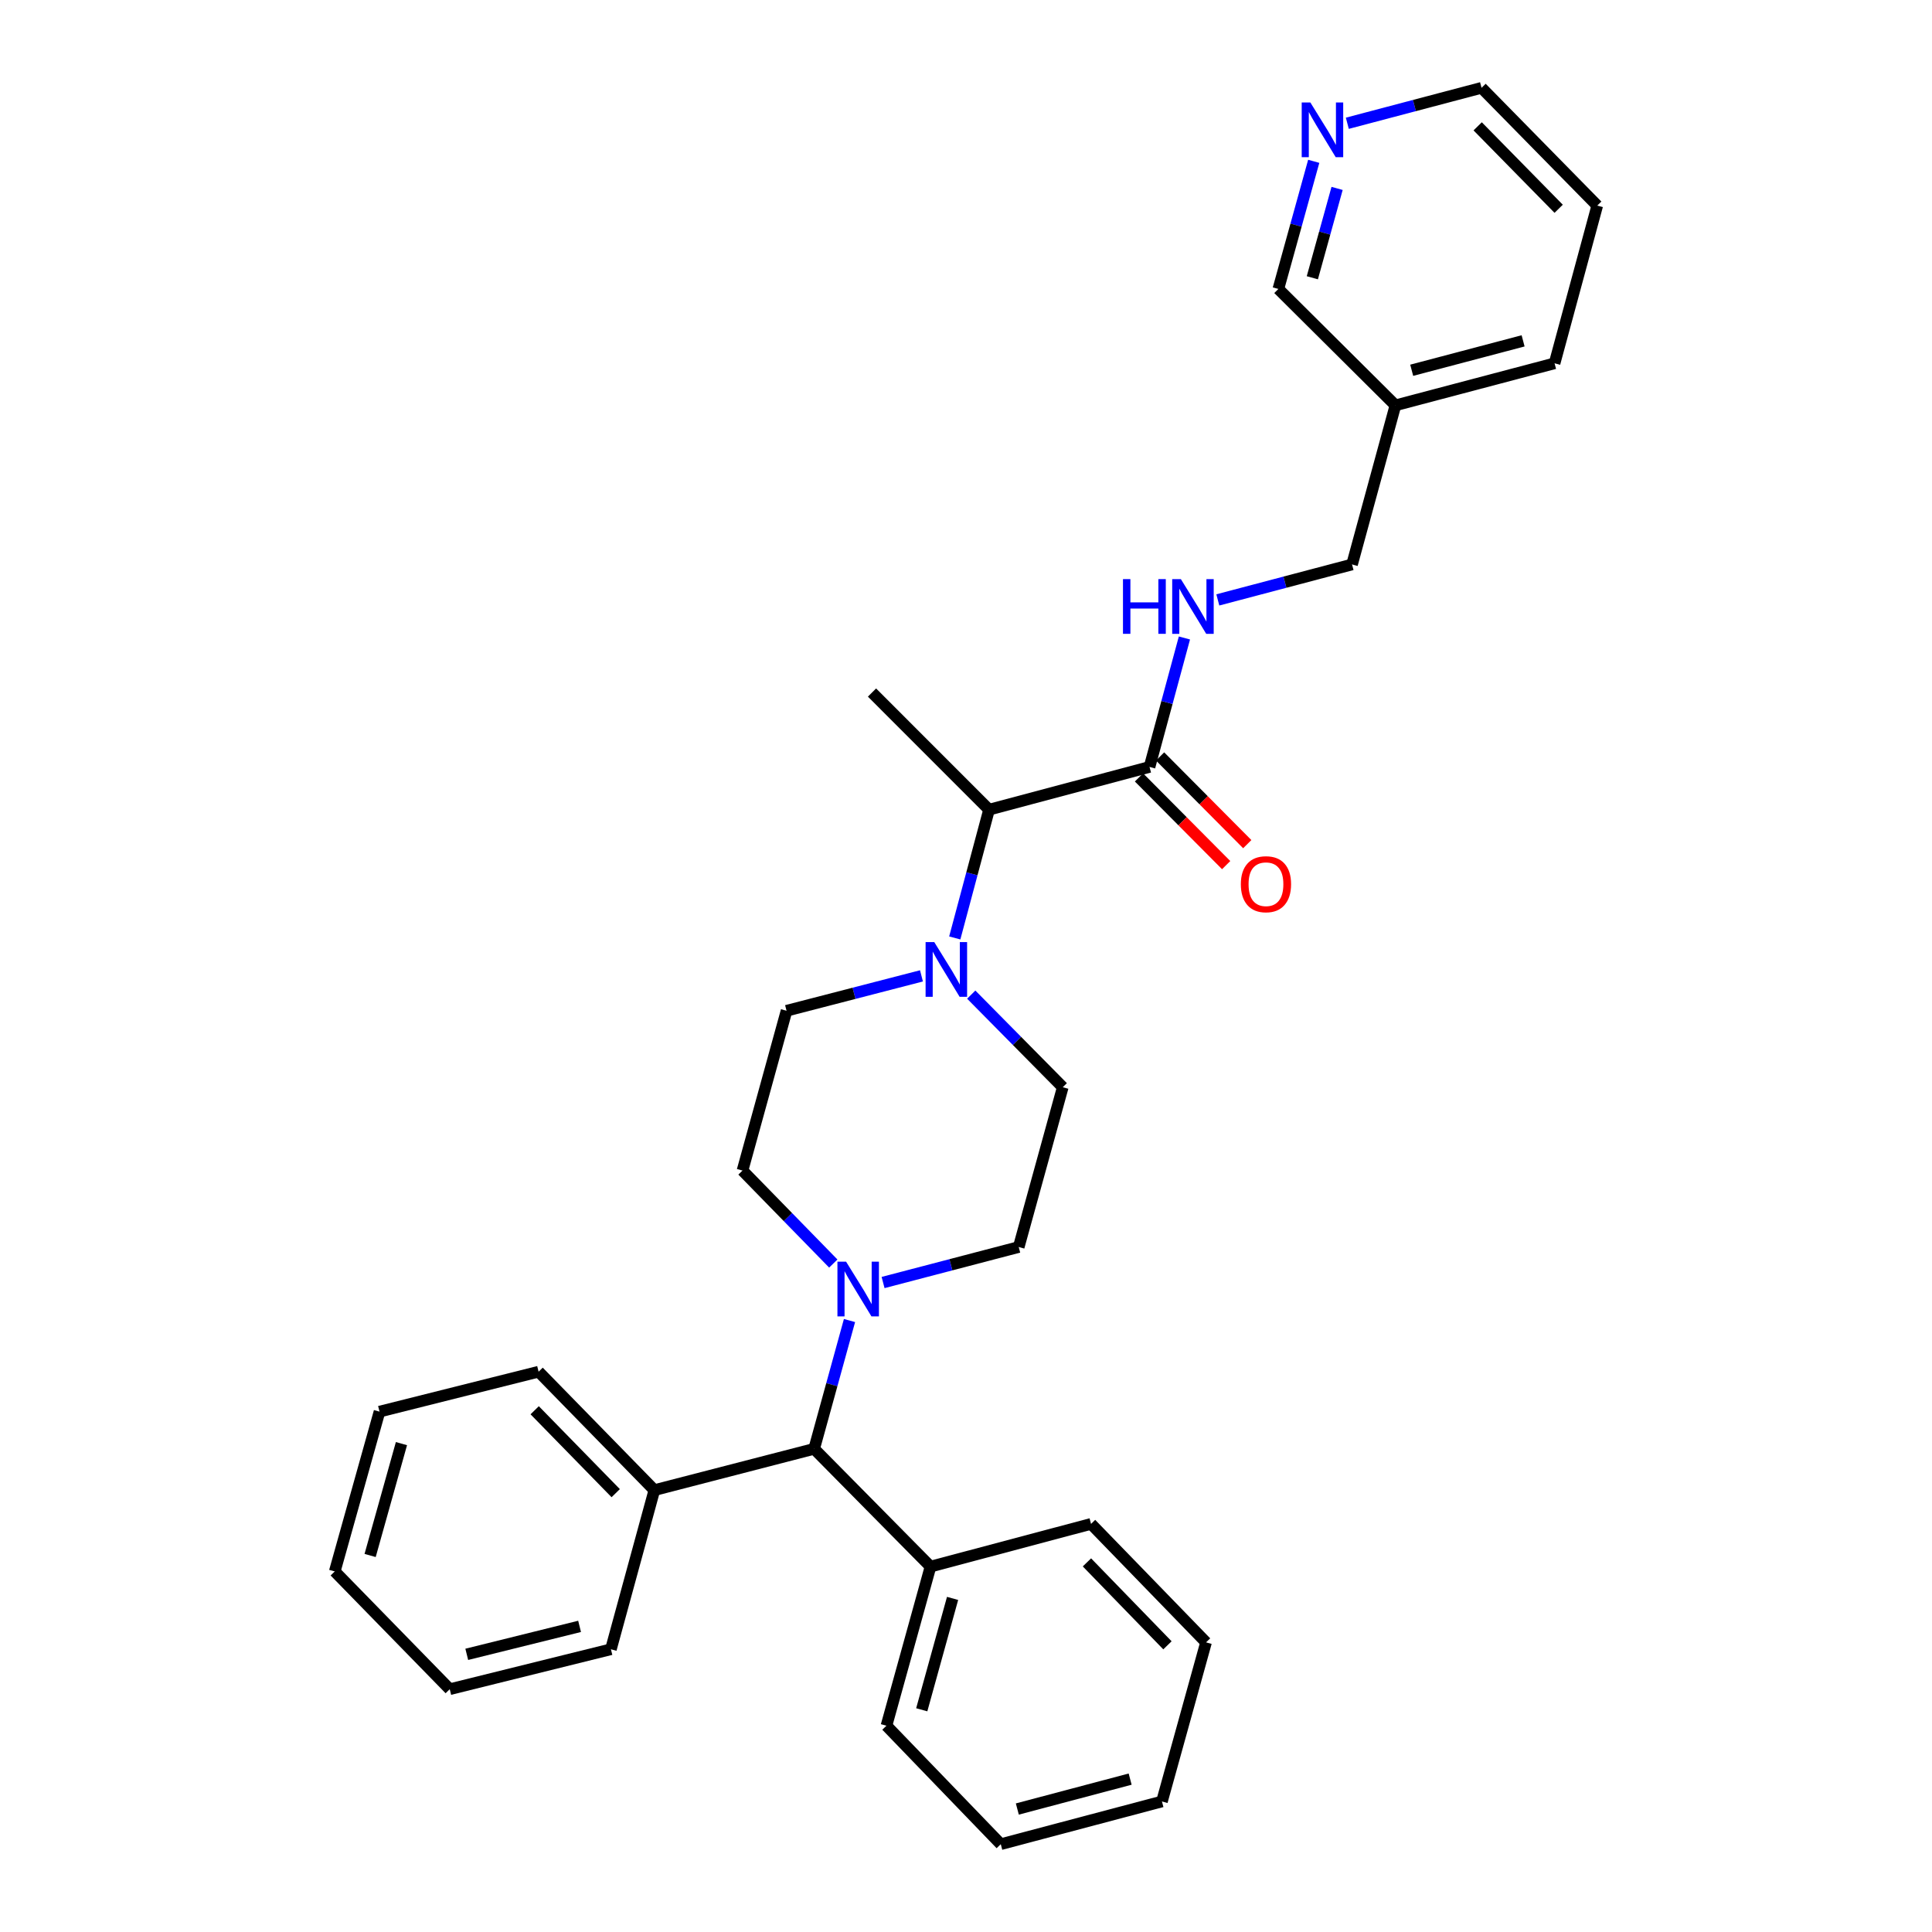<?xml version='1.0' encoding='iso-8859-1'?>
<svg version='1.1' baseProfile='full'
              xmlns='http://www.w3.org/2000/svg'
                      xmlns:rdkit='http://www.rdkit.org/xml'
                      xmlns:xlink='http://www.w3.org/1999/xlink'
                  xml:space='preserve'
width='1000px' height='1000px' viewBox='0 0 1000 1000'>
<!-- END OF HEADER -->
<rect style='opacity:1.0;fill:#FFFFFF;stroke:none' width='1000' height='1000' x='0' y='0'> </rect>
<path class='bond-3' d='M 439.702,683.507 L 430.553,716.711' style='fill:none;fill-rule:evenodd;stroke:#0000FF;stroke-width:6px;stroke-linecap:butt;stroke-linejoin:miter;stroke-opacity:1' />
<path class='bond-3' d='M 430.553,716.711 L 421.404,749.914' style='fill:none;fill-rule:evenodd;stroke:#000000;stroke-width:6px;stroke-linecap:butt;stroke-linejoin:miter;stroke-opacity:1' />
<path class='bond-5' d='M 431.312,654.009 L 407.814,629.944' style='fill:none;fill-rule:evenodd;stroke:#0000FF;stroke-width:6px;stroke-linecap:butt;stroke-linejoin:miter;stroke-opacity:1' />
<path class='bond-5' d='M 407.814,629.944 L 384.317,605.879' style='fill:none;fill-rule:evenodd;stroke:#000000;stroke-width:6px;stroke-linecap:butt;stroke-linejoin:miter;stroke-opacity:1' />
<path class='bond-6' d='M 457.082,663.83 L 492.186,654.642' style='fill:none;fill-rule:evenodd;stroke:#0000FF;stroke-width:6px;stroke-linecap:butt;stroke-linejoin:miter;stroke-opacity:1' />
<path class='bond-6' d='M 492.186,654.642 L 527.291,645.455' style='fill:none;fill-rule:evenodd;stroke:#000000;stroke-width:6px;stroke-linecap:butt;stroke-linejoin:miter;stroke-opacity:1' />
<path class='bond-0' d='M 502.711,514.814 L 526.396,538.779' style='fill:none;fill-rule:evenodd;stroke:#0000FF;stroke-width:6px;stroke-linecap:butt;stroke-linejoin:miter;stroke-opacity:1' />
<path class='bond-0' d='M 526.396,538.779 L 550.082,562.744' style='fill:none;fill-rule:evenodd;stroke:#000000;stroke-width:6px;stroke-linecap:butt;stroke-linejoin:miter;stroke-opacity:1' />
<path class='bond-2' d='M 494.185,485.479 L 503.06,452.278' style='fill:none;fill-rule:evenodd;stroke:#0000FF;stroke-width:6px;stroke-linecap:butt;stroke-linejoin:miter;stroke-opacity:1' />
<path class='bond-2' d='M 503.06,452.278 L 511.934,419.077' style='fill:none;fill-rule:evenodd;stroke:#000000;stroke-width:6px;stroke-linecap:butt;stroke-linejoin:miter;stroke-opacity:1' />
<path class='bond-30' d='M 476.952,505.109 L 442.034,514.138' style='fill:none;fill-rule:evenodd;stroke:#0000FF;stroke-width:6px;stroke-linecap:butt;stroke-linejoin:miter;stroke-opacity:1' />
<path class='bond-30' d='M 442.034,514.138 L 407.116,523.167' style='fill:none;fill-rule:evenodd;stroke:#000000;stroke-width:6px;stroke-linecap:butt;stroke-linejoin:miter;stroke-opacity:1' />
<path class='bond-1' d='M 594.997,396.961 L 511.934,419.077' style='fill:none;fill-rule:evenodd;stroke:#000000;stroke-width:6px;stroke-linecap:butt;stroke-linejoin:miter;stroke-opacity:1' />
<path class='bond-4' d='M 594.997,396.961 L 604.027,363.59' style='fill:none;fill-rule:evenodd;stroke:#000000;stroke-width:6px;stroke-linecap:butt;stroke-linejoin:miter;stroke-opacity:1' />
<path class='bond-4' d='M 604.027,363.59 L 613.057,330.219' style='fill:none;fill-rule:evenodd;stroke:#0000FF;stroke-width:6px;stroke-linecap:butt;stroke-linejoin:miter;stroke-opacity:1' />
<path class='bond-9' d='M 589.536,402.39 L 612.099,425.087' style='fill:none;fill-rule:evenodd;stroke:#000000;stroke-width:6px;stroke-linecap:butt;stroke-linejoin:miter;stroke-opacity:1' />
<path class='bond-9' d='M 612.099,425.087 L 634.662,447.784' style='fill:none;fill-rule:evenodd;stroke:#FF0000;stroke-width:6px;stroke-linecap:butt;stroke-linejoin:miter;stroke-opacity:1' />
<path class='bond-9' d='M 600.457,391.533 L 623.02,414.23' style='fill:none;fill-rule:evenodd;stroke:#000000;stroke-width:6px;stroke-linecap:butt;stroke-linejoin:miter;stroke-opacity:1' />
<path class='bond-9' d='M 623.02,414.23 L 645.583,436.928' style='fill:none;fill-rule:evenodd;stroke:#FF0000;stroke-width:6px;stroke-linecap:butt;stroke-linejoin:miter;stroke-opacity:1' />
<path class='bond-17' d='M 511.934,419.077 L 451.347,358.463' style='fill:none;fill-rule:evenodd;stroke:#000000;stroke-width:6px;stroke-linecap:butt;stroke-linejoin:miter;stroke-opacity:1' />
<path class='bond-11' d='M 421.404,749.914 L 481.632,810.87' style='fill:none;fill-rule:evenodd;stroke:#000000;stroke-width:6px;stroke-linecap:butt;stroke-linejoin:miter;stroke-opacity:1' />
<path class='bond-12' d='M 421.404,749.914 L 338.692,771.293' style='fill:none;fill-rule:evenodd;stroke:#000000;stroke-width:6px;stroke-linecap:butt;stroke-linejoin:miter;stroke-opacity:1' />
<path class='bond-14' d='M 630.34,310.509 L 665.078,301.335' style='fill:none;fill-rule:evenodd;stroke:#0000FF;stroke-width:6px;stroke-linecap:butt;stroke-linejoin:miter;stroke-opacity:1' />
<path class='bond-14' d='M 665.078,301.335 L 699.815,292.16' style='fill:none;fill-rule:evenodd;stroke:#000000;stroke-width:6px;stroke-linecap:butt;stroke-linejoin:miter;stroke-opacity:1' />
<path class='bond-7' d='M 384.317,605.879 L 407.116,523.167' style='fill:none;fill-rule:evenodd;stroke:#000000;stroke-width:6px;stroke-linecap:butt;stroke-linejoin:miter;stroke-opacity:1' />
<path class='bond-8' d='M 527.291,645.455 L 550.082,562.744' style='fill:none;fill-rule:evenodd;stroke:#000000;stroke-width:6px;stroke-linecap:butt;stroke-linejoin:miter;stroke-opacity:1' />
<path class='bond-10' d='M 679.985,83.498 L 670.83,116.531' style='fill:none;fill-rule:evenodd;stroke:#0000FF;stroke-width:6px;stroke-linecap:butt;stroke-linejoin:miter;stroke-opacity:1' />
<path class='bond-10' d='M 670.83,116.531 L 661.676,149.563' style='fill:none;fill-rule:evenodd;stroke:#000000;stroke-width:6px;stroke-linecap:butt;stroke-linejoin:miter;stroke-opacity:1' />
<path class='bond-10' d='M 692.078,97.521 L 685.67,120.643' style='fill:none;fill-rule:evenodd;stroke:#0000FF;stroke-width:6px;stroke-linecap:butt;stroke-linejoin:miter;stroke-opacity:1' />
<path class='bond-10' d='M 685.67,120.643 L 679.262,143.766' style='fill:none;fill-rule:evenodd;stroke:#000000;stroke-width:6px;stroke-linecap:butt;stroke-linejoin:miter;stroke-opacity:1' />
<path class='bond-33' d='M 697.37,63.803 L 732.107,54.629' style='fill:none;fill-rule:evenodd;stroke:#0000FF;stroke-width:6px;stroke-linecap:butt;stroke-linejoin:miter;stroke-opacity:1' />
<path class='bond-33' d='M 732.107,54.629 L 766.845,45.455' style='fill:none;fill-rule:evenodd;stroke:#000000;stroke-width:6px;stroke-linecap:butt;stroke-linejoin:miter;stroke-opacity:1' />
<path class='bond-19' d='M 481.632,810.87 L 458.832,893.222' style='fill:none;fill-rule:evenodd;stroke:#000000;stroke-width:6px;stroke-linecap:butt;stroke-linejoin:miter;stroke-opacity:1' />
<path class='bond-19' d='M 493.053,827.331 L 477.093,884.978' style='fill:none;fill-rule:evenodd;stroke:#000000;stroke-width:6px;stroke-linecap:butt;stroke-linejoin:miter;stroke-opacity:1' />
<path class='bond-20' d='M 481.632,810.87 L 564.72,788.763' style='fill:none;fill-rule:evenodd;stroke:#000000;stroke-width:6px;stroke-linecap:butt;stroke-linejoin:miter;stroke-opacity:1' />
<path class='bond-21' d='M 338.692,771.293 L 278.78,709.987' style='fill:none;fill-rule:evenodd;stroke:#000000;stroke-width:6px;stroke-linecap:butt;stroke-linejoin:miter;stroke-opacity:1' />
<path class='bond-21' d='M 318.692,772.86 L 276.753,729.946' style='fill:none;fill-rule:evenodd;stroke:#000000;stroke-width:6px;stroke-linecap:butt;stroke-linejoin:miter;stroke-opacity:1' />
<path class='bond-22' d='M 338.692,771.293 L 316.209,853.654' style='fill:none;fill-rule:evenodd;stroke:#000000;stroke-width:6px;stroke-linecap:butt;stroke-linejoin:miter;stroke-opacity:1' />
<path class='bond-13' d='M 722.272,209.8 L 699.815,292.16' style='fill:none;fill-rule:evenodd;stroke:#000000;stroke-width:6px;stroke-linecap:butt;stroke-linejoin:miter;stroke-opacity:1' />
<path class='bond-15' d='M 722.272,209.8 L 661.676,149.563' style='fill:none;fill-rule:evenodd;stroke:#000000;stroke-width:6px;stroke-linecap:butt;stroke-linejoin:miter;stroke-opacity:1' />
<path class='bond-18' d='M 722.272,209.8 L 804.642,188.052' style='fill:none;fill-rule:evenodd;stroke:#000000;stroke-width:6px;stroke-linecap:butt;stroke-linejoin:miter;stroke-opacity:1' />
<path class='bond-18' d='M 730.697,191.648 L 788.355,176.425' style='fill:none;fill-rule:evenodd;stroke:#000000;stroke-width:6px;stroke-linecap:butt;stroke-linejoin:miter;stroke-opacity:1' />
<path class='bond-16' d='M 766.845,45.455 L 826.731,106.419' style='fill:none;fill-rule:evenodd;stroke:#000000;stroke-width:6px;stroke-linecap:butt;stroke-linejoin:miter;stroke-opacity:1' />
<path class='bond-16' d='M 764.842,65.391 L 806.762,108.066' style='fill:none;fill-rule:evenodd;stroke:#000000;stroke-width:6px;stroke-linecap:butt;stroke-linejoin:miter;stroke-opacity:1' />
<path class='bond-23' d='M 804.642,188.052 L 826.731,106.419' style='fill:none;fill-rule:evenodd;stroke:#000000;stroke-width:6px;stroke-linecap:butt;stroke-linejoin:miter;stroke-opacity:1' />
<path class='bond-24' d='M 458.832,893.222 L 518,954.545' style='fill:none;fill-rule:evenodd;stroke:#000000;stroke-width:6px;stroke-linecap:butt;stroke-linejoin:miter;stroke-opacity:1' />
<path class='bond-27' d='M 564.72,788.763 L 624.247,850.087' style='fill:none;fill-rule:evenodd;stroke:#000000;stroke-width:6px;stroke-linecap:butt;stroke-linejoin:miter;stroke-opacity:1' />
<path class='bond-27' d='M 562.599,808.688 L 604.268,851.614' style='fill:none;fill-rule:evenodd;stroke:#000000;stroke-width:6px;stroke-linecap:butt;stroke-linejoin:miter;stroke-opacity:1' />
<path class='bond-26' d='M 278.78,709.987 L 196.436,730.656' style='fill:none;fill-rule:evenodd;stroke:#000000;stroke-width:6px;stroke-linecap:butt;stroke-linejoin:miter;stroke-opacity:1' />
<path class='bond-25' d='M 316.209,853.654 L 232.787,874.332' style='fill:none;fill-rule:evenodd;stroke:#000000;stroke-width:6px;stroke-linecap:butt;stroke-linejoin:miter;stroke-opacity:1' />
<path class='bond-25' d='M 299.991,841.809 L 241.596,856.283' style='fill:none;fill-rule:evenodd;stroke:#000000;stroke-width:6px;stroke-linecap:butt;stroke-linejoin:miter;stroke-opacity:1' />
<path class='bond-31' d='M 518,954.545 L 601.422,932.439' style='fill:none;fill-rule:evenodd;stroke:#000000;stroke-width:6px;stroke-linecap:butt;stroke-linejoin:miter;stroke-opacity:1' />
<path class='bond-31' d='M 526.569,936.344 L 584.964,920.869' style='fill:none;fill-rule:evenodd;stroke:#000000;stroke-width:6px;stroke-linecap:butt;stroke-linejoin:miter;stroke-opacity:1' />
<path class='bond-29' d='M 232.787,874.332 L 173.269,813.368' style='fill:none;fill-rule:evenodd;stroke:#000000;stroke-width:6px;stroke-linecap:butt;stroke-linejoin:miter;stroke-opacity:1' />
<path class='bond-32' d='M 196.436,730.656 L 173.269,813.368' style='fill:none;fill-rule:evenodd;stroke:#000000;stroke-width:6px;stroke-linecap:butt;stroke-linejoin:miter;stroke-opacity:1' />
<path class='bond-32' d='M 207.79,747.217 L 191.573,805.115' style='fill:none;fill-rule:evenodd;stroke:#000000;stroke-width:6px;stroke-linecap:butt;stroke-linejoin:miter;stroke-opacity:1' />
<path class='bond-28' d='M 624.247,850.087 L 601.422,932.439' style='fill:none;fill-rule:evenodd;stroke:#000000;stroke-width:6px;stroke-linecap:butt;stroke-linejoin:miter;stroke-opacity:1' />
<path  class='atom-0' d='M 437.935 653.043
L 447.215 668.043
Q 448.135 669.523, 449.615 672.203
Q 451.095 674.883, 451.175 675.043
L 451.175 653.043
L 454.935 653.043
L 454.935 681.363
L 451.055 681.363
L 441.095 664.963
Q 439.935 663.043, 438.695 660.843
Q 437.495 658.643, 437.135 657.963
L 437.135 681.363
L 433.455 681.363
L 433.455 653.043
L 437.935 653.043
' fill='#0000FF'/>
<path  class='atom-1' d='M 483.568 487.619
L 492.848 502.619
Q 493.768 504.099, 495.248 506.779
Q 496.728 509.459, 496.808 509.619
L 496.808 487.619
L 500.568 487.619
L 500.568 515.939
L 496.688 515.939
L 486.728 499.539
Q 485.568 497.619, 484.328 495.419
Q 483.128 493.219, 482.768 492.539
L 482.768 515.939
L 479.088 515.939
L 479.088 487.619
L 483.568 487.619
' fill='#0000FF'/>
<path  class='atom-5' d='M 581.251 299.748
L 585.091 299.748
L 585.091 311.788
L 599.571 311.788
L 599.571 299.748
L 603.411 299.748
L 603.411 328.068
L 599.571 328.068
L 599.571 314.988
L 585.091 314.988
L 585.091 328.068
L 581.251 328.068
L 581.251 299.748
' fill='#0000FF'/>
<path  class='atom-5' d='M 611.211 299.748
L 620.491 314.748
Q 621.411 316.228, 622.891 318.908
Q 624.371 321.588, 624.451 321.748
L 624.451 299.748
L 628.211 299.748
L 628.211 328.068
L 624.331 328.068
L 614.371 311.668
Q 613.211 309.748, 611.971 307.548
Q 610.771 305.348, 610.411 304.668
L 610.411 328.068
L 606.731 328.068
L 606.731 299.748
L 611.211 299.748
' fill='#0000FF'/>
<path  class='atom-10' d='M 642.259 457.663
Q 642.259 450.863, 645.619 447.063
Q 648.979 443.263, 655.259 443.263
Q 661.539 443.263, 664.899 447.063
Q 668.259 450.863, 668.259 457.663
Q 668.259 464.543, 664.859 468.463
Q 661.459 472.343, 655.259 472.343
Q 649.019 472.343, 645.619 468.463
Q 642.259 464.583, 642.259 457.663
M 655.259 469.143
Q 659.579 469.143, 661.899 466.263
Q 664.259 463.343, 664.259 457.663
Q 664.259 452.103, 661.899 449.303
Q 659.579 446.463, 655.259 446.463
Q 650.939 446.463, 648.579 449.263
Q 646.259 452.063, 646.259 457.663
Q 646.259 463.383, 648.579 466.263
Q 650.939 469.143, 655.259 469.143
' fill='#FF0000'/>
<path  class='atom-11' d='M 678.241 53.042
L 687.521 68.042
Q 688.441 69.522, 689.921 72.202
Q 691.401 74.882, 691.481 75.042
L 691.481 53.042
L 695.241 53.042
L 695.241 81.362
L 691.361 81.362
L 681.401 64.962
Q 680.241 63.042, 679.001 60.842
Q 677.801 58.642, 677.441 57.962
L 677.441 81.362
L 673.761 81.362
L 673.761 53.042
L 678.241 53.042
' fill='#0000FF'/>
</svg>
